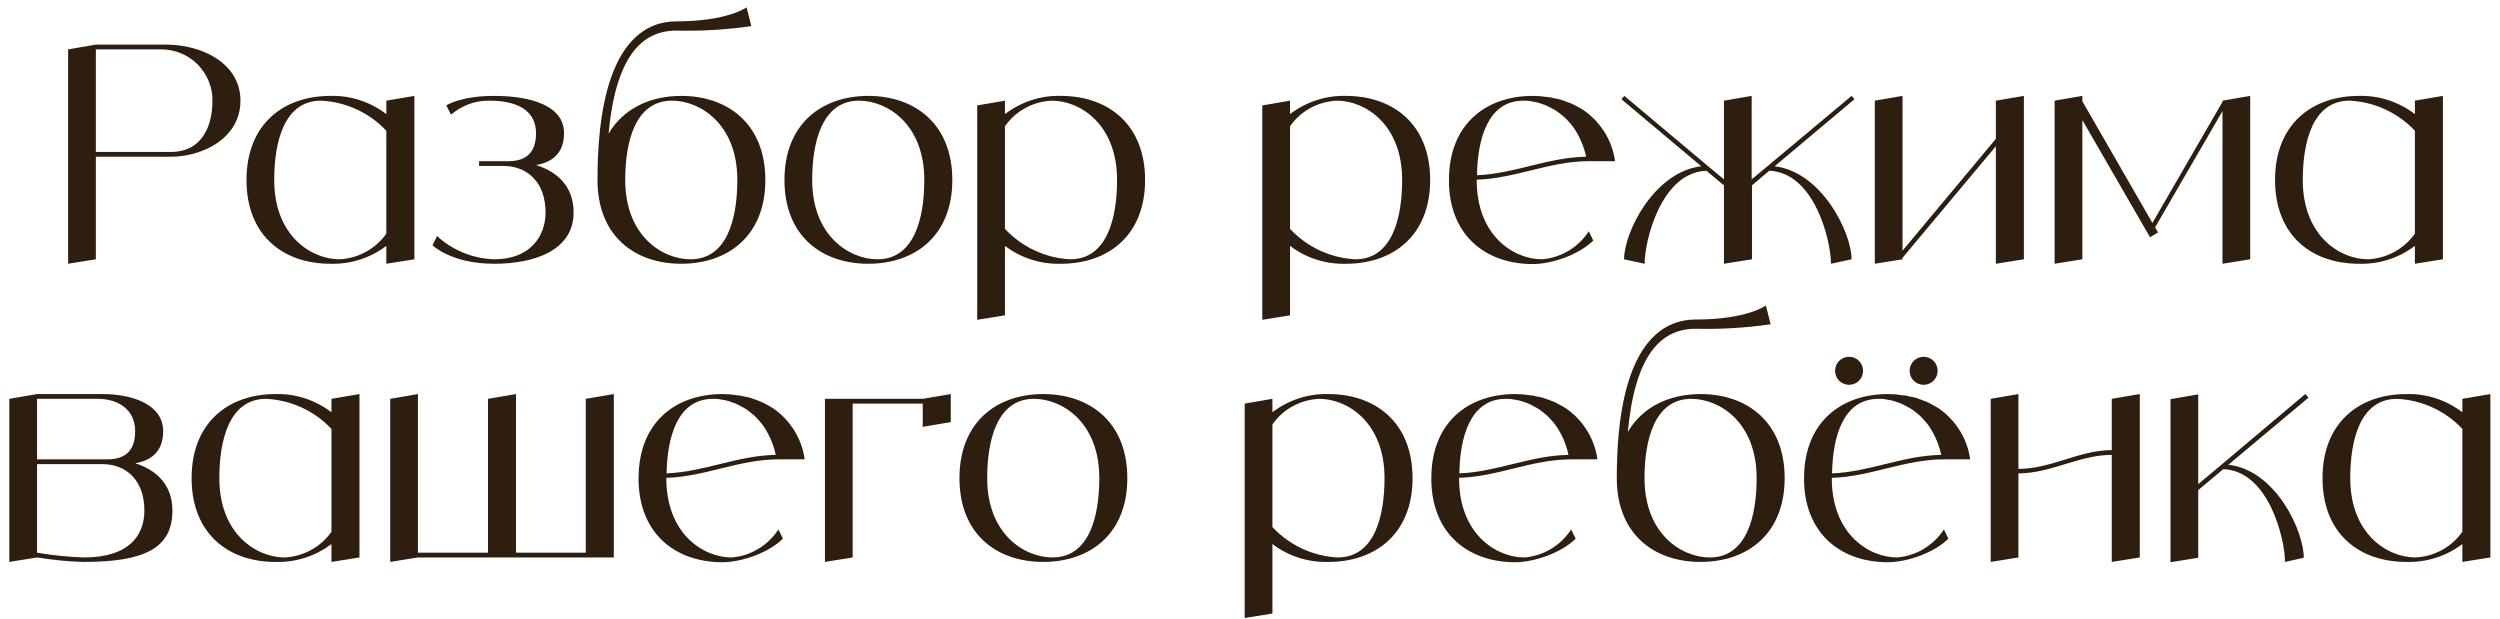 <?xml version="1.0" encoding="UTF-8"?> <svg xmlns="http://www.w3.org/2000/svg" width="218" height="54" viewBox="0 0 218 54" fill="none"><path d="M14.468 3.89C17.64 3.89 20.968 5.528 20.968 8.778C20.968 12.028 17.718 13.666 14.884 13.666H8.358V22.61L5.94 23V4.306L8.358 3.89H14.468ZM14.884 13.25C17.718 13.25 18.524 10.858 18.524 8.778C18.55 7.582 18.056 6.464 17.224 5.606C16.392 4.774 15.248 4.306 14.052 4.306H8.358V13.25H14.884ZM33.688 8.778L36.132 8.362V22.61L33.688 23V21.44C32.284 22.506 30.568 23.052 28.8 23C24.744 23 21.494 20.582 21.494 15.694C21.494 10.806 24.744 8.362 28.8 8.362C30.568 8.31 32.284 8.882 33.688 9.948V8.778ZM29.606 22.61C31.244 22.532 32.752 21.7 33.688 20.374V11.404C32.206 9.818 30.152 8.882 27.994 8.778C24.744 8.778 23.912 12.444 23.912 15.694C23.912 20.582 27.162 22.61 29.606 22.61ZM46.741 14.394C48.587 14.966 50.017 16.24 50.017 18.528C50.017 21.804 46.663 23 43.101 23C39.331 23 37.719 21.388 37.719 21.388L38.109 20.582C39.461 21.83 41.255 22.558 43.101 22.61C46.247 22.61 47.573 20.582 47.573 18.528C47.573 15.85 45.935 14.472 43.907 14.472H41.775V14.056H44.323C45.935 14.056 46.741 13.25 46.741 11.612C46.741 9.584 45.025 8.778 42.685 8.778C41.463 8.752 40.267 9.194 39.331 10L38.915 9.194C38.915 9.194 40.137 8.362 43.101 8.362C46.247 8.362 49.185 9.194 49.185 11.612C49.185 13.562 47.885 14.212 46.741 14.394ZM59.407 8.362C63.463 8.362 66.739 10.806 66.739 15.694C66.739 20.582 63.463 23 59.407 23C55.351 23 52.101 20.582 52.101 15.694C52.101 5.112 55.351 1.862 58.991 1.862C63.463 1.862 65.101 0.64 65.101 0.64L65.517 2.278C63.359 2.59 61.175 2.72 58.991 2.668C55.897 2.668 53.687 5.008 53.063 11.664C54.337 9.48 56.677 8.362 59.407 8.362ZM60.213 22.61C63.463 22.61 64.295 18.944 64.295 15.694C64.295 10.806 61.045 8.778 58.601 8.778C55.351 8.778 54.519 12.444 54.519 15.694C54.519 20.582 57.769 22.61 60.213 22.61ZM75.711 8.362C79.767 8.362 83.043 10.806 83.043 15.694C83.043 20.582 79.767 23 75.711 23C71.655 23 68.405 20.582 68.405 15.694C68.405 10.806 71.655 8.362 75.711 8.362ZM76.517 22.61C79.767 22.61 80.599 18.944 80.599 15.694C80.599 10.806 77.349 8.778 74.905 8.778C71.655 8.778 70.823 12.444 70.823 15.694C70.823 20.582 74.073 22.61 76.517 22.61ZM92.52 8.362C96.576 8.362 99.852 10.806 99.852 15.694C99.852 20.582 96.576 23 92.52 23C90.752 23.052 89.036 22.506 87.632 21.44V27.498L85.214 27.888V9.194L87.632 8.778V9.948C89.036 8.882 90.752 8.31 92.52 8.362ZM93.326 22.61C96.576 22.61 97.408 18.944 97.408 15.694C97.408 10.806 94.158 8.778 91.714 8.778C90.076 8.856 88.568 9.662 87.632 11.014V19.958C89.114 21.544 91.168 22.506 93.326 22.61ZM117.378 8.362C121.434 8.362 124.71 10.806 124.71 15.694C124.71 20.582 121.434 23 117.378 23C115.61 23.052 113.894 22.506 112.49 21.44V27.498L110.072 27.888V9.194L112.49 8.778V9.948C113.894 8.882 115.61 8.31 117.378 8.362ZM118.184 22.61C121.434 22.61 122.266 18.944 122.266 15.694C122.266 10.806 119.016 8.778 116.572 8.778C114.934 8.856 113.426 9.662 112.49 11.014V19.958C113.972 21.544 116.026 22.506 118.184 22.61ZM134.461 22.61C136.125 22.48 137.633 21.57 138.543 20.166L138.933 20.972C137.711 22.194 135.345 23.026 133.655 23.026C129.833 23.026 126.713 20.842 126.375 16.5C126.349 16.24 126.349 15.98 126.349 15.694C126.349 10.806 129.599 8.362 133.655 8.362C133.863 8.362 134.097 8.388 134.305 8.388C134.383 8.388 134.461 8.414 134.539 8.414C134.669 8.44 134.799 8.44 134.929 8.466C135.033 8.466 135.111 8.492 135.215 8.492C135.319 8.518 135.423 8.544 135.527 8.57C135.631 8.596 135.735 8.622 135.839 8.622C135.943 8.648 136.021 8.674 136.125 8.7C136.229 8.726 136.333 8.778 136.411 8.804C136.515 8.83 136.593 8.856 136.697 8.908C136.775 8.934 136.879 8.986 136.983 9.012C137.061 9.064 137.139 9.09 137.217 9.116C137.321 9.168 137.425 9.22 137.503 9.272C137.581 9.324 137.659 9.35 137.737 9.402C137.841 9.454 137.919 9.506 137.997 9.558C138.049 9.584 138.101 9.61 138.127 9.636C139.609 10.676 140.597 12.288 140.831 14.056H138.543C135.111 14.056 132.173 15.564 128.767 15.668V15.694C128.767 20.582 132.017 22.61 134.461 22.61ZM132.849 8.778C129.729 8.778 128.845 12.132 128.793 15.278C132.095 15.148 134.981 13.718 138.309 13.666C138.127 12.808 137.789 12.002 137.321 11.274C137.191 11.066 137.035 10.884 136.905 10.728C136.879 10.702 136.827 10.65 136.801 10.624C136.697 10.494 136.567 10.364 136.437 10.234C136.385 10.208 136.333 10.156 136.307 10.13C136.151 10 135.995 9.87 135.813 9.74C135.631 9.61 135.449 9.506 135.267 9.428C135.241 9.402 135.189 9.376 135.137 9.35C135.007 9.272 134.851 9.22 134.695 9.142C134.669 9.142 134.617 9.116 134.591 9.116C134.409 9.038 134.227 8.986 134.045 8.934C134.019 8.934 133.967 8.908 133.941 8.908C133.785 8.882 133.655 8.856 133.499 8.83C133.447 8.83 133.395 8.804 133.369 8.804C133.187 8.778 133.005 8.778 132.849 8.778ZM154.748 14.498C158.856 14.992 161.456 20.27 161.456 22.61L159.662 23C159.662 20.998 158.232 15.044 154.28 14.888L152.772 16.162V22.61L150.328 23V16.162L148.794 14.888C144.842 15.044 143.412 20.998 143.412 23L141.618 22.61C141.618 20.27 144.218 14.992 148.352 14.498L141.384 8.648L141.644 8.362L148.924 14.472L150.328 15.642V8.778L152.746 8.362V15.642L154.15 14.472L161.456 8.362L161.716 8.648L154.748 14.498ZM174.039 8.778L176.483 8.362V22.61L174.039 23V12.756L165.901 22.48V22.61L163.483 23V8.778L165.901 8.362V21.856L174.039 12.106V8.778ZM193.8 8.778L196.218 8.362V22.61L193.8 23V9.688L187.924 19.828L188.184 20.27L187.482 20.686L181.58 10.468V22.61L179.162 23V8.778L181.58 8.362V8.83L187.69 19.438L193.8 8.882V8.778ZM210.578 8.778L213.022 8.362V22.61L210.578 23V21.44C209.174 22.506 207.458 23.052 205.69 23C201.634 23 198.384 20.582 198.384 15.694C198.384 10.806 201.634 8.362 205.69 8.362C207.458 8.31 209.174 8.882 210.578 9.948V8.778ZM206.496 22.61C208.134 22.532 209.642 21.7 210.578 20.374V11.404C209.096 9.818 207.042 8.882 204.884 8.778C201.634 8.778 200.802 12.444 200.802 15.694C200.802 20.582 204.052 22.61 206.496 22.61ZM11.785 40.394C13.605 40.966 15.035 42.24 15.035 44.528C15.035 47.804 12.591 49 7.313 49C5.935 48.974 4.583 48.818 3.231 48.61L0.813 49V34.778L3.231 34.362H8.925C11.421 34.362 14.229 35.194 14.229 37.612C14.229 39.562 12.929 40.212 11.785 40.394ZM3.231 34.778V40.056H9.341C10.979 40.056 11.785 39.25 11.785 37.612C11.785 35.584 10.147 34.778 8.535 34.778H3.231ZM7.313 48.61C11.369 48.61 12.591 46.582 12.591 44.528C12.591 41.85 10.979 40.472 8.925 40.472H3.231V48.194C4.583 48.428 5.935 48.558 7.313 48.61ZM28.902 34.778L31.346 34.362V48.61L28.902 49V47.44C27.498 48.506 25.782 49.052 24.014 49C19.958 49 16.708 46.582 16.708 41.694C16.708 36.806 19.958 34.362 24.014 34.362C25.782 34.31 27.498 34.882 28.902 35.948V34.778ZM24.82 48.61C26.458 48.532 27.966 47.7 28.902 46.374V37.404C27.42 35.818 25.366 34.882 23.208 34.778C19.958 34.778 19.126 38.444 19.126 41.694C19.126 46.582 22.376 48.61 24.82 48.61ZM51.081 34.778L53.525 34.362V48.61H36.443L34.025 49V34.778L36.443 34.362V48.194H42.553V34.778L44.997 34.362V48.194H51.081V34.778ZM63.796 48.61C65.46 48.48 66.968 47.57 67.878 46.166L68.268 46.972C67.046 48.194 64.68 49.026 62.99 49.026C59.168 49.026 56.048 46.842 55.71 42.5C55.684 42.24 55.684 41.98 55.684 41.694C55.684 36.806 58.934 34.362 62.99 34.362C63.198 34.362 63.432 34.388 63.64 34.388C63.718 34.388 63.796 34.414 63.874 34.414C64.004 34.44 64.134 34.44 64.264 34.466C64.368 34.466 64.446 34.492 64.55 34.492C64.654 34.518 64.758 34.544 64.862 34.57C64.966 34.596 65.07 34.622 65.174 34.622C65.278 34.648 65.356 34.674 65.46 34.7C65.564 34.726 65.668 34.778 65.746 34.804C65.85 34.83 65.928 34.856 66.032 34.908C66.11 34.934 66.214 34.986 66.318 35.012C66.396 35.064 66.474 35.09 66.552 35.116C66.656 35.168 66.76 35.22 66.838 35.272C66.916 35.324 66.994 35.35 67.072 35.402C67.176 35.454 67.254 35.506 67.332 35.558C67.384 35.584 67.436 35.61 67.462 35.636C68.944 36.676 69.932 38.288 70.166 40.056H67.878C64.446 40.056 61.508 41.564 58.102 41.668V41.694C58.102 46.582 61.352 48.61 63.796 48.61ZM62.184 34.778C59.064 34.778 58.18 38.132 58.128 41.278C61.43 41.148 64.316 39.718 67.644 39.666C67.462 38.808 67.124 38.002 66.656 37.274C66.526 37.066 66.37 36.884 66.24 36.728C66.214 36.702 66.162 36.65 66.136 36.624C66.032 36.494 65.902 36.364 65.772 36.234C65.72 36.208 65.668 36.156 65.642 36.13C65.486 36 65.33 35.87 65.148 35.74C64.966 35.61 64.784 35.506 64.602 35.428C64.576 35.402 64.524 35.376 64.472 35.35C64.342 35.272 64.186 35.22 64.03 35.142C64.004 35.142 63.952 35.116 63.926 35.116C63.744 35.038 63.562 34.986 63.38 34.934C63.354 34.934 63.302 34.908 63.276 34.908C63.12 34.882 62.99 34.856 62.834 34.83C62.782 34.83 62.73 34.804 62.704 34.804C62.522 34.778 62.34 34.778 62.184 34.778ZM80.462 34.778L82.906 34.362V36.806L80.462 37.222V35.194H74.352V48.61L71.934 49V34.778H80.462ZM90.971 34.362C95.027 34.362 98.303 36.806 98.303 41.694C98.303 46.582 95.027 49 90.971 49C86.915 49 83.665 46.582 83.665 41.694C83.665 36.806 86.915 34.362 90.971 34.362ZM91.777 48.61C95.027 48.61 95.859 44.944 95.859 41.694C95.859 36.806 92.609 34.778 90.165 34.778C86.915 34.778 86.083 38.444 86.083 41.694C86.083 46.582 89.333 48.61 91.777 48.61ZM115.842 34.362C119.898 34.362 123.174 36.806 123.174 41.694C123.174 46.582 119.898 49 115.842 49C114.074 49.052 112.358 48.506 110.954 47.44V53.498L108.536 53.888V35.194L110.954 34.778V35.948C112.358 34.882 114.074 34.31 115.842 34.362ZM116.648 48.61C119.898 48.61 120.73 44.944 120.73 41.694C120.73 36.806 117.48 34.778 115.036 34.778C113.398 34.856 111.89 35.662 110.954 37.014V45.958C112.436 47.544 114.49 48.506 116.648 48.61ZM132.924 48.61C134.588 48.48 136.096 47.57 137.006 46.166L137.396 46.972C136.174 48.194 133.808 49.026 132.118 49.026C128.296 49.026 125.176 46.842 124.838 42.5C124.812 42.24 124.812 41.98 124.812 41.694C124.812 36.806 128.062 34.362 132.118 34.362C132.326 34.362 132.56 34.388 132.768 34.388C132.846 34.388 132.924 34.414 133.002 34.414C133.132 34.44 133.262 34.44 133.392 34.466C133.496 34.466 133.574 34.492 133.678 34.492C133.782 34.518 133.886 34.544 133.99 34.57C134.094 34.596 134.198 34.622 134.302 34.622C134.406 34.648 134.484 34.674 134.588 34.7C134.692 34.726 134.796 34.778 134.874 34.804C134.978 34.83 135.056 34.856 135.16 34.908C135.238 34.934 135.342 34.986 135.446 35.012C135.524 35.064 135.602 35.09 135.68 35.116C135.784 35.168 135.888 35.22 135.966 35.272C136.044 35.324 136.122 35.35 136.2 35.402C136.304 35.454 136.382 35.506 136.46 35.558C136.512 35.584 136.564 35.61 136.59 35.636C138.072 36.676 139.06 38.288 139.294 40.056H137.006C133.574 40.056 130.636 41.564 127.23 41.668V41.694C127.23 46.582 130.48 48.61 132.924 48.61ZM131.312 34.778C128.192 34.778 127.308 38.132 127.256 41.278C130.558 41.148 133.444 39.718 136.772 39.666C136.59 38.808 136.252 38.002 135.784 37.274C135.654 37.066 135.498 36.884 135.368 36.728C135.342 36.702 135.29 36.65 135.264 36.624C135.16 36.494 135.03 36.364 134.9 36.234C134.848 36.208 134.796 36.156 134.77 36.13C134.614 36 134.458 35.87 134.276 35.74C134.094 35.61 133.912 35.506 133.73 35.428C133.704 35.402 133.652 35.376 133.6 35.35C133.47 35.272 133.314 35.22 133.158 35.142C133.132 35.142 133.08 35.116 133.054 35.116C132.872 35.038 132.69 34.986 132.508 34.934C132.482 34.934 132.43 34.908 132.404 34.908C132.248 34.882 132.118 34.856 131.962 34.83C131.91 34.83 131.858 34.804 131.832 34.804C131.65 34.778 131.468 34.778 131.312 34.778ZM148.29 34.362C152.346 34.362 155.622 36.806 155.622 41.694C155.622 46.582 152.346 49 148.29 49C144.234 49 140.984 46.582 140.984 41.694C140.984 31.112 144.234 27.862 147.874 27.862C152.346 27.862 153.984 26.64 153.984 26.64L154.4 28.278C152.242 28.59 150.058 28.72 147.874 28.668C144.78 28.668 142.57 31.008 141.946 37.664C143.22 35.48 145.56 34.362 148.29 34.362ZM149.096 48.61C152.346 48.61 153.178 44.944 153.178 41.694C153.178 36.806 149.928 34.778 147.484 34.778C144.234 34.778 143.402 38.444 143.402 41.694C143.402 46.582 146.652 48.61 149.096 48.61ZM167.74 33.556C167.064 33.556 166.518 33.01 166.518 32.334C166.518 31.658 167.064 31.112 167.74 31.112C168.416 31.112 168.962 31.658 168.962 32.334C168.962 33.01 168.416 33.556 167.74 33.556ZM161.24 33.556C160.564 33.556 160.018 33.01 160.018 32.334C160.018 31.658 160.564 31.112 161.24 31.112C161.916 31.112 162.462 31.658 162.462 32.334C162.462 33.01 161.916 33.556 161.24 33.556ZM165.426 48.61C167.09 48.48 168.598 47.57 169.508 46.166L169.898 46.972C168.676 48.194 166.31 49.026 164.62 49.026C160.798 49.026 157.678 46.842 157.34 42.5C157.314 42.24 157.314 41.98 157.314 41.694C157.314 36.806 160.564 34.362 164.62 34.362C164.828 34.362 165.062 34.388 165.27 34.388C165.348 34.388 165.426 34.414 165.504 34.414C165.634 34.44 165.764 34.44 165.894 34.466C165.998 34.466 166.076 34.492 166.18 34.492C166.284 34.518 166.414 34.544 166.492 34.57C166.596 34.596 166.7 34.622 166.804 34.622C166.908 34.648 166.986 34.674 167.09 34.7C167.194 34.726 167.298 34.778 167.376 34.804C167.48 34.83 167.558 34.856 167.662 34.908C167.74 34.934 167.844 34.986 167.948 35.012C168.026 35.064 168.104 35.09 168.182 35.116C168.286 35.168 168.39 35.22 168.468 35.272C168.546 35.324 168.624 35.35 168.702 35.402C168.806 35.454 168.884 35.506 168.962 35.558C169.014 35.584 169.066 35.61 169.092 35.636C170.574 36.676 171.562 38.288 171.796 40.056H169.508C166.076 40.056 163.138 41.564 159.732 41.668V41.694C159.732 46.582 162.982 48.61 165.426 48.61ZM163.814 34.778C160.694 34.778 159.81 38.132 159.758 41.278C163.06 41.148 165.946 39.718 169.274 39.666C169.092 38.808 168.754 38.002 168.286 37.274C168.156 37.066 168 36.884 167.87 36.728C167.844 36.702 167.792 36.65 167.766 36.624C167.662 36.494 167.532 36.364 167.402 36.234C167.35 36.208 167.298 36.156 167.272 36.13C167.116 36 166.96 35.87 166.778 35.74C166.596 35.61 166.414 35.506 166.232 35.428C166.206 35.402 166.154 35.376 166.102 35.35C165.946 35.272 165.816 35.22 165.66 35.142C165.634 35.142 165.582 35.116 165.556 35.116C165.374 35.038 165.192 34.986 165.01 34.934C164.984 34.934 164.932 34.908 164.906 34.908C164.75 34.882 164.62 34.856 164.464 34.83C164.412 34.83 164.36 34.804 164.334 34.804C164.152 34.778 163.97 34.778 163.814 34.778ZM184.145 34.778L186.589 34.362V48.61L184.145 49V39.666C181.311 39.666 178.867 41.278 176.007 41.278V48.61L173.589 49V34.778L176.007 34.362V40.888C178.867 40.888 181.311 39.25 184.145 39.25V34.778ZM194.312 40.524C198.446 40.992 200.89 46.296 200.89 48.636L199.252 49C199.252 46.998 197.822 41.044 193.87 40.914L191.686 42.734V48.636L189.268 49.026V34.804L191.686 34.388V42.214L193.74 40.498L201.02 34.362L201.306 34.674L194.312 40.524ZM214.717 34.778L217.161 34.362V48.61L214.717 49V47.44C213.313 48.506 211.597 49.052 209.829 49C205.773 49 202.523 46.582 202.523 41.694C202.523 36.806 205.773 34.362 209.829 34.362C211.597 34.31 213.313 34.882 214.717 35.948V34.778ZM210.635 48.61C212.273 48.532 213.781 47.7 214.717 46.374V37.404C213.235 35.818 211.181 34.882 209.023 34.778C205.773 34.778 204.941 38.444 204.941 41.694C204.941 46.582 208.191 48.61 210.635 48.61Z" fill="#2E1E0F"></path></svg> 